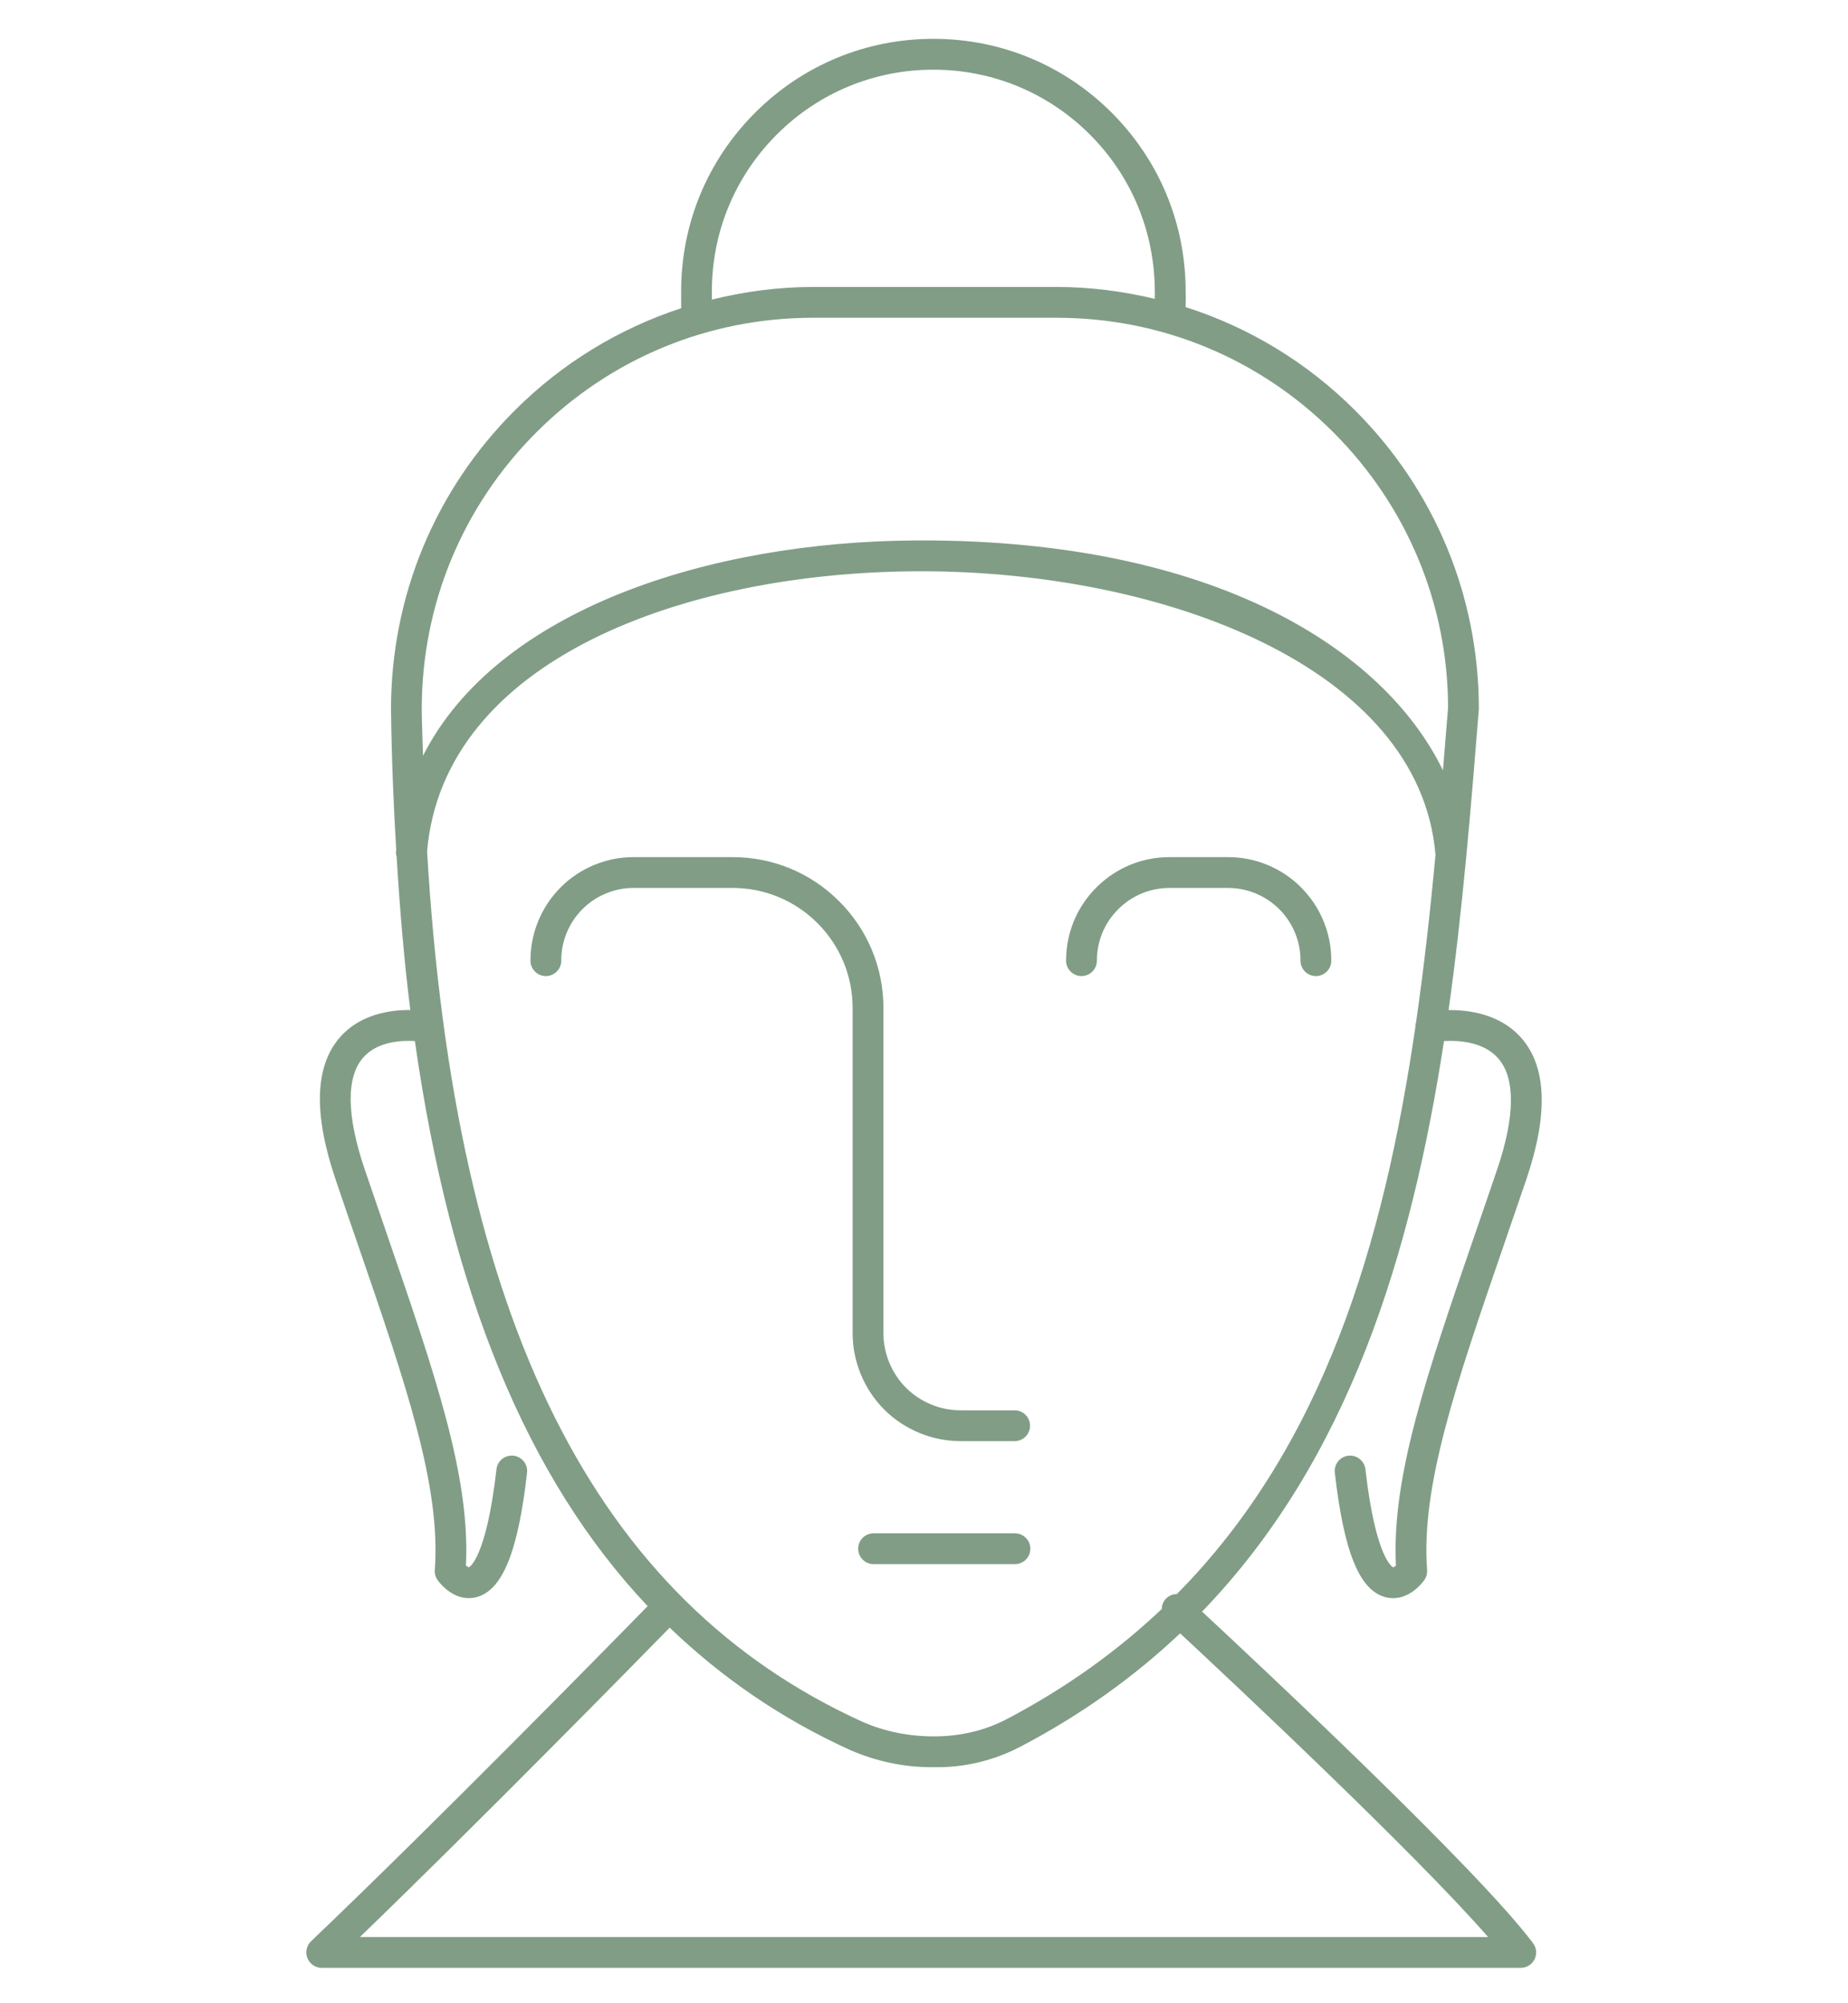 <svg xmlns="http://www.w3.org/2000/svg" viewBox="0 0 60 65"><g fill="#819d86"><path d="m39.028 52.293c4.762-4.928 6.789-11.582 7.855-18.514.464-.025 1.288.016 1.765.567.556.641.543 1.884-.037 3.594-.248.731-.491 1.435-.725 2.113-1.566 4.549-2.71 7.866-2.563 10.747-.036.029-.071.053-.09.056-.006-.002-.566-.247-.901-3.182-.032-.274-.287-.473-.554-.44-.274.031-.472.279-.44.554.295 2.577.803 3.822 1.648 4.037.086.021.169.031.248.031.579 0 .963-.521 1.01-.588.066-.095.098-.209.09-.324-.202-2.727.931-6.014 2.498-10.565.234-.68.477-1.385.727-2.119.712-2.098.658-3.638-.159-4.574-.68-.781-1.698-.918-2.368-.912.458-3.26.725-6.564.983-9.764 0-3.66-1.425-7.1-4.013-9.688-1.569-1.569-3.454-2.702-5.508-3.358.001-.174.011-.355.001-.514 0-2.187-.852-4.243-2.398-5.791-1.548-1.547-3.604-2.399-5.792-2.399-2.188 0-4.244.852-5.791 2.399s-2.399 3.603-2.399 5.791v.551c-2.014.66-3.864 1.779-5.407 3.321-2.587 2.587-4.013 6.028-4.013 9.693.019 1.586.083 3.095.169 4.568-.001.017-.006.032-.007.049-.005.06.006.117.021.172.105 1.727.245 3.394.444 4.968-.648-.005-1.623.131-2.284.884-.817.933-.866 2.481-.146 4.604.248.733.491 1.438.725 2.116 1.568 4.552 2.701 7.841 2.5 10.567-.009.115.023.23.089.324.047.066.431.588 1.011.588.079 0 .161-.01.247-.031.846-.215 1.354-1.46 1.648-4.037.032-.274-.166-.522-.44-.554-.275-.03-.522.166-.553.44-.335 2.935-.896 3.18-.894 3.181-.021-.002-.058-.024-.097-.056.145-2.882-.998-6.199-2.565-10.749-.233-.677-.475-1.38-.723-2.11-.588-1.732-.606-2.984-.052-3.62.46-.527 1.241-.565 1.682-.54 1.16 8.148 3.637 14.191 7.558 18.336-1.2 1.226-6.922 7.054-10.928 10.873-.148.142-.195.358-.119.548.076.19.26.315.464.315h38.93c.19 0 .362-.106.447-.275.084-.17.066-.372-.047-.523-1.766-2.368-8.831-8.982-10.746-10.76zm-.817-.57c-.134.001-.266.052-.364.159-.085.092-.124.209-.127.325-1.434 1.357-3.105 2.566-5.066 3.591-.705.362-1.492.541-2.307.543-.81.003-1.593-.147-2.327-.465-8.712-3.947-13.252-12.994-14.154-28.257.548-6.215 8.347-9.042 15.872-9.082.054 0 .108-.001.162-.001 7.933 0 16.18 3.138 16.705 9.179.001.005.004.009.004.015-.172 1.829-.374 3.647-.632 5.436-.017.05-.023.101-.023.155-1.03 7.037-2.984 13.595-7.744 18.402zm-15.098-42.272c0-1.92.748-3.726 2.106-5.084s3.164-2.106 5.084-2.106 3.726.748 5.085 2.106c1.357 1.359 2.106 3.164 2.106 5.117.005.071-.002.141 0 .212-1.031-.244-2.094-.385-3.181-.385h-7.92c-1.122 0-2.218.149-3.28.41zm-9.42 13.559c0-3.393 1.321-6.582 3.72-8.98 2.399-2.398 5.588-3.719 8.98-3.719h7.92c3.393 0 6.582 1.321 8.98 3.719 2.398 2.399 3.72 5.588 3.722 8.94-.054.674-.109 1.35-.166 2.026-1.921-3.951-7.454-7.461-16.91-7.461-.069 0-.139.001-.207.001-6.697.036-13.591 2.24-15.998 6.986-.013-.505-.036-.995-.042-1.512zm-2.007 39.841c3.925-3.789 8.935-8.892 10.057-10.038 1.708 1.639 3.653 2.971 5.871 3.976.844.366 1.736.552 2.644.552.03 0 .06-.001.09-.001.978.016 1.914-.218 2.763-.655.001 0 .002-.001.003-.001 2.007-1.049 3.725-2.291 5.202-3.686 1.652 1.537 7.591 7.096 9.999 9.853h-36.63z"></path><path d="m28.708 45.736c.651.651 1.554 1.025 2.475 1.025h1.76c.276 0 .5-.224.5-.5s-.224-.5-.5-.5h-1.76c-.658 0-1.302-.267-1.768-.732-.465-.465-.732-1.109-.732-1.768v-10.55c0-1.309-.51-2.54-1.435-3.465s-2.156-1.435-3.465-1.435h-3.21c-.444 0-.876.086-1.285.256-.41.17-.776.415-1.088.729-.312.314-.556.681-.725 1.091-.169.41-.253.842-.252 1.286.001.275.225.498.5.498h.002c.276-.001.499-.226.498-.502-.001-.311.058-.614.176-.901.119-.288.29-.545.509-.766.219-.22.476-.392.764-.511.287-.119.59-.18.901-.18h3.21c1.042 0 2.022.406 2.758 1.142s1.142 1.716 1.142 2.758v10.55c0 .922.374 1.823 1.025 2.475z"></path><path d="m42.246 28.797c-.312-.314-.679-.56-1.089-.73-.409-.17-.841-.256-1.284-.256h-1.912c-.894.003-1.735.354-2.368.988-.632.634-.98 1.476-.98 2.372 0 .276.224.5.5.5s.5-.224.5-.5c0-.629.244-1.221.689-1.665.443-.446 1.034-.692 1.661-.694h1.91c.31 0 .614.06.901.18s.544.291.764.512c.219.219.39.476.509.765.118.286.178.589.177.901-.001.276.223.501.499.501h.001c.275 0 .499-.223.5-.498.001-.445-.084-.878-.252-1.285-.17-.412-.414-.779-.726-1.09z"></path><path d="m32.953 49.752h-4.59c-.276 0-.5.224-.5.5s.224.5.5.5h4.59c.276 0 .5-.224.5-.5s-.224-.5-.5-.5z"></path></g></svg>